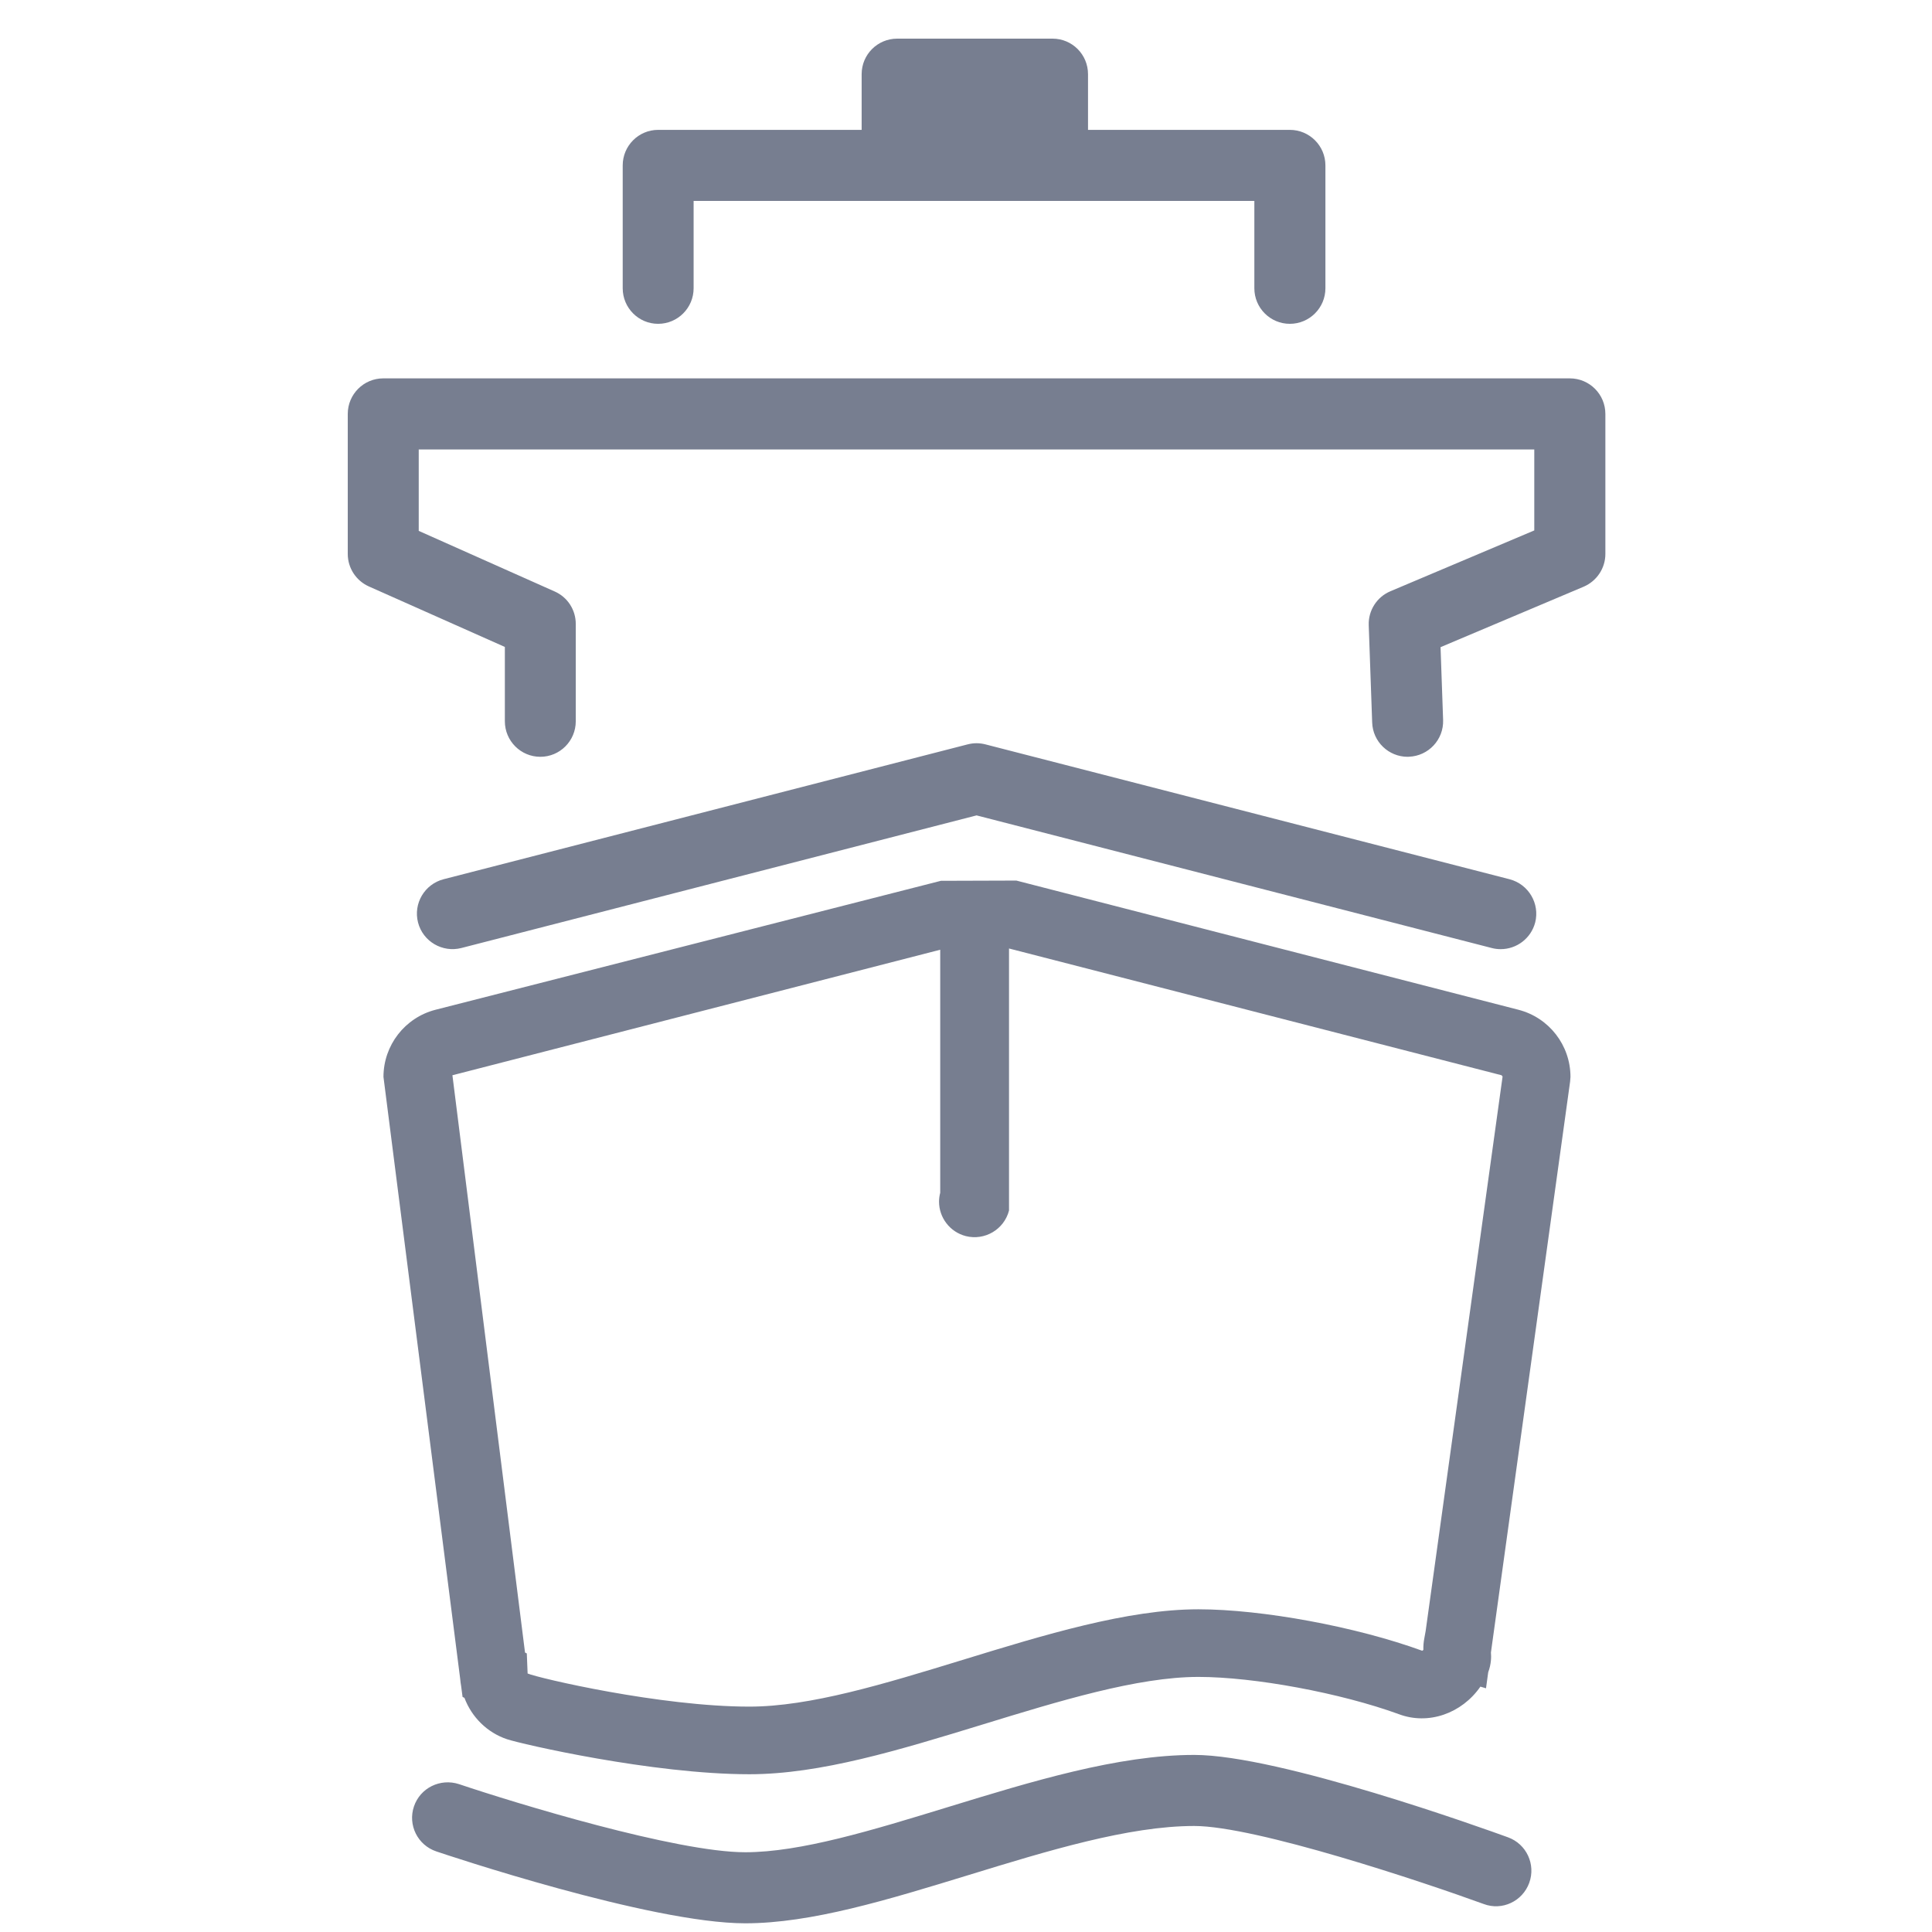 <svg width="64" height="64" viewBox="0 0 64 64" fill="none" xmlns="http://www.w3.org/2000/svg">
<path fill-rule="evenodd" clip-rule="evenodd" d="M39.56 58.134C42.385 58.134 49.188 60.585 49.956 60.864C50.566 61.086 50.88 61.76 50.658 62.372C50.435 62.984 49.759 63.303 49.15 63.073C47.176 62.354 41.602 60.488 39.56 60.488C37.387 60.488 34.697 61.312 32.094 62.111C29.408 62.934 26.873 63.712 24.686 63.712C21.547 63.712 14.742 61.429 14.452 61.33C13.836 61.123 13.504 60.457 13.713 59.84C13.92 59.227 14.585 58.899 15.206 59.102C17.068 59.729 22.402 61.358 24.686 61.358C26.521 61.358 28.892 60.631 31.405 59.861C34.172 59.013 37.035 58.134 39.56 58.134ZM32.056 24.658C32.25 24.608 32.447 24.608 32.643 24.658L50.006 29.126C50.635 29.29 51.014 29.931 50.855 30.559C50.715 31.089 50.239 31.442 49.712 31.442C49.617 31.442 49.519 31.431 49.419 31.405L32.35 27.011L15.28 31.405C14.655 31.563 14.011 31.189 13.848 30.559C13.686 29.931 14.064 29.29 14.693 29.126L32.056 24.658ZM52.003 12.534C52.654 12.534 53.18 13.062 53.18 13.712V18.351C53.18 18.822 52.896 19.249 52.461 19.435L47.72 21.438L47.805 23.852C47.827 24.501 47.32 25.044 46.67 25.068C46.657 25.068 46.643 25.07 46.63 25.07C45.999 25.07 45.475 24.569 45.455 23.933L45.341 20.709C45.324 20.223 45.61 19.775 46.059 19.586L50.825 17.571V14.889H13.871V17.586L18.378 19.595C18.803 19.784 19.073 20.204 19.073 20.669V23.893C19.073 24.543 18.547 25.07 17.899 25.07C17.251 25.07 16.724 24.543 16.724 23.893V21.431L12.218 19.426C11.793 19.235 11.52 18.814 11.52 18.351V13.712C11.52 13.062 12.047 12.534 12.695 12.534H52.003ZM34.866 1.28C35.518 1.28 36.042 1.806 36.042 2.458V4.302H42.728C43.378 4.302 43.906 4.83 43.906 5.479V9.549C43.906 10.199 43.378 10.727 42.728 10.727C42.078 10.727 41.552 10.199 41.552 9.549V6.656H22.977V9.549C22.977 10.199 22.45 10.727 21.801 10.727C21.154 10.727 20.628 10.199 20.628 9.549V5.479C20.628 4.83 21.154 4.302 21.801 4.302H28.543V2.458C28.543 1.806 29.069 1.28 29.721 1.28H34.866ZM47.226 54.033L47.183 54.268C47.155 54.413 47.148 54.54 47.151 54.654C47.132 54.673 47.116 54.683 47.112 54.683C44.931 53.887 41.813 53.31 39.699 53.31C37.349 53.31 34.58 54.16 31.883 54.988C29.288 55.783 26.838 56.534 24.824 56.534C21.869 56.534 17.834 55.588 17.478 55.437L17.451 54.772L17.392 54.743L14.987 35.619L31.146 31.461V39.511C31.12 39.611 31.107 39.711 31.107 39.807C31.107 40.332 31.462 40.809 31.992 40.947C32.62 41.106 33.263 40.729 33.425 40.099V31.42L49.741 35.619L49.775 35.662L47.226 54.033ZM50.298 33.449L33.807 29.206L33.667 29.17L31.169 29.178L14.429 33.449C13.412 33.71 12.703 34.626 12.703 35.674L15.245 55.619V55.62C15.252 55.697 15.261 55.772 15.275 55.848L15.323 56.213L15.385 56.243C15.624 56.88 16.136 57.393 16.793 57.613C17.264 57.772 21.613 58.774 24.824 58.774C27.175 58.774 29.781 57.975 32.561 57.123C35.08 56.35 37.685 55.55 39.699 55.55C41.553 55.55 44.411 56.082 46.333 56.782C47.313 57.154 48.422 56.764 49.04 55.872L49.226 55.927L49.299 55.395C49.401 55.125 49.402 54.882 49.389 54.741L52.012 35.828L52.024 35.674C52.024 34.626 51.315 33.71 50.298 33.449Z" fill="#777E90"/>
</svg>

